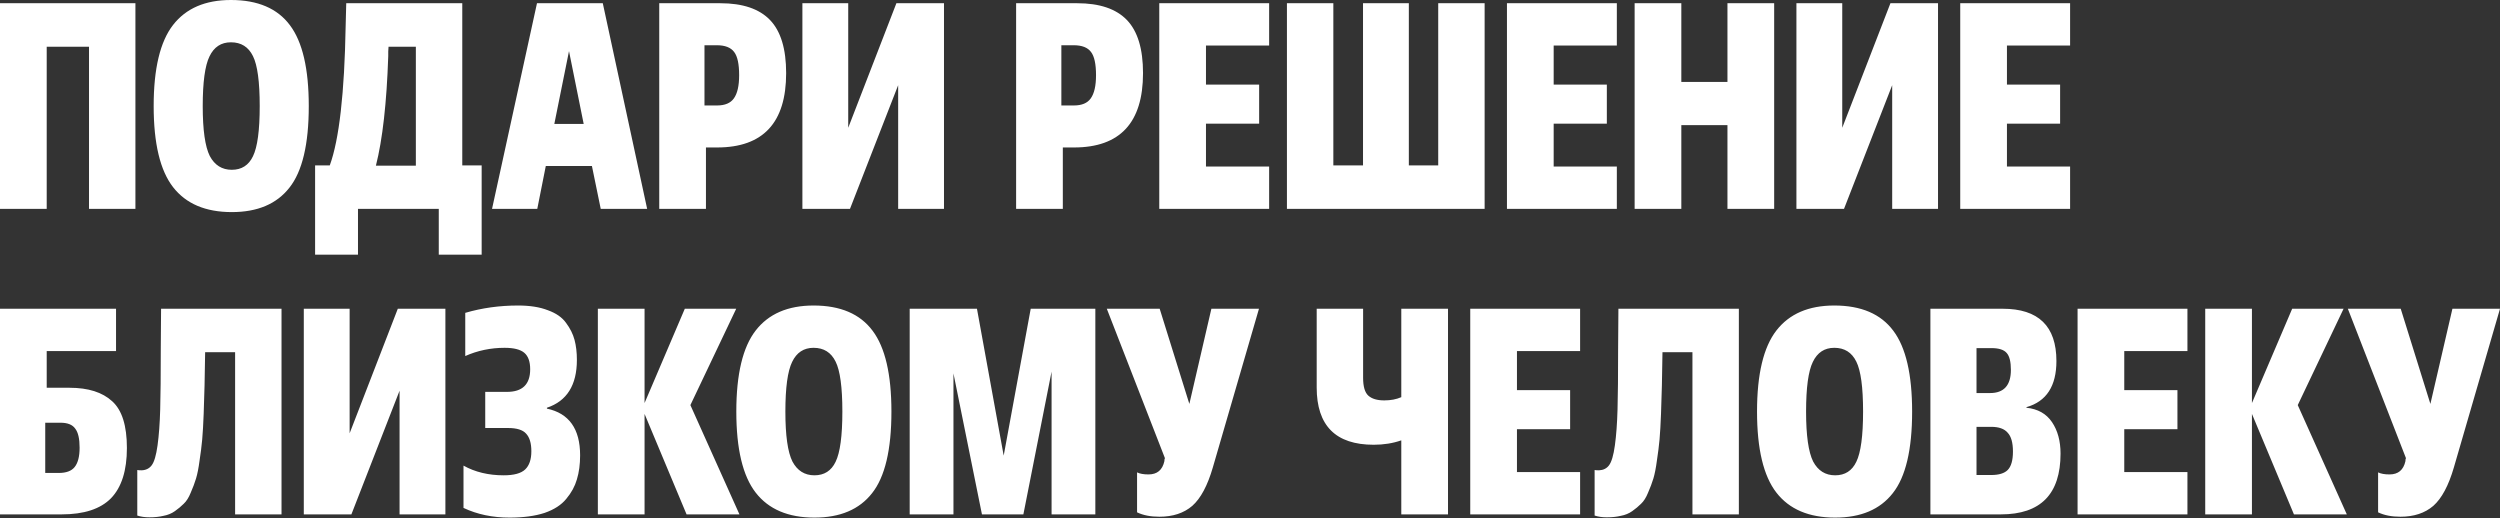 <?xml version="1.0" encoding="UTF-8"?> <svg xmlns="http://www.w3.org/2000/svg" width="1703" height="353" viewBox="0 0 1703 353" fill="none"><rect x="0" y="0" width="1703" height="353" fill="#333333" stroke="none"/> <path d="M92.25 2.2V142.278H60.632V31.817H31.816V142.278H-0.002V2.2H92.25ZM142.9 106.258C146.235 112.528 151.238 115.663 157.908 115.663C164.578 115.663 169.381 112.595 172.316 106.458C175.384 100.188 176.919 88.782 176.919 72.239C176.919 55.697 175.384 44.357 172.316 38.22C169.248 31.95 164.245 28.815 157.308 28.815C150.637 28.815 145.768 32.017 142.7 38.42C139.631 44.691 138.097 55.964 138.097 72.239C138.097 88.515 139.698 99.855 142.9 106.258ZM157.908 144.479C140.031 144.479 126.691 138.81 117.886 127.47C109.081 116.13 104.678 97.72 104.678 72.239C104.678 46.758 109.081 28.348 117.886 17.009C126.691 5.669 139.831 -0.001 157.308 -0.001C175.584 -0.001 188.992 5.736 197.53 17.209C206.068 28.548 210.337 46.892 210.337 72.239C210.337 98.254 205.935 116.797 197.13 127.87C188.458 138.943 175.384 144.479 157.908 144.479ZM328.107 112.662V173.496H298.891V142.278H243.86V173.496H214.644V112.662H224.65C231.053 95.052 234.655 63.434 235.456 17.809L235.856 2.2H314.9V112.662H328.107ZM256.067 112.862H283.282V31.817H264.672C264.672 32.084 264.605 33.151 264.472 35.019C264.472 36.886 264.472 37.954 264.472 38.22C263.405 70.105 260.603 94.985 256.067 112.862ZM409.218 142.278L403.214 113.062H371.797L365.994 142.278H335.177L365.794 2.2H410.619L440.835 142.278H409.218ZM387.606 34.819L377.6 84.446H397.611L387.606 34.819ZM479.893 30.816V71.839H488.498C493.834 71.839 497.636 70.238 499.904 67.036C502.305 63.701 503.506 58.432 503.506 51.228C503.506 43.623 502.372 38.354 500.104 35.419C497.836 32.35 493.901 30.816 488.298 30.816H479.893ZM480.894 100.455V142.278H449.076V2.2H490.699C505.907 2.2 517.18 6.003 524.518 13.607C531.855 21.211 535.524 33.284 535.524 49.827C535.524 83.579 519.848 100.455 488.498 100.455H480.894ZM643.044 2.2V142.278H611.827V58.031L579.009 142.278H546.591V2.2H577.808V87.047L610.626 2.2H643.044ZM722.997 30.816V71.839H731.601C736.938 71.839 740.74 70.238 743.008 67.036C745.409 63.701 746.61 58.432 746.61 51.228C746.61 43.623 745.476 38.354 743.208 35.419C740.94 32.35 737.004 30.816 731.401 30.816H722.997ZM723.997 100.455V142.278H692.18V2.2H733.803C749.011 2.2 760.284 6.003 767.621 13.607C774.959 21.211 778.628 33.284 778.628 49.827C778.628 83.579 762.952 100.455 731.601 100.455H723.997ZM864.536 113.462V142.278H789.695V2.2H864.536V31.016H821.512V57.631H857.732V84.246H821.512V113.462H864.536ZM1011.33 2.2V142.278H876.657V2.2H908.274V112.662H928.486V2.2H959.703V112.662H979.714V2.2H1011.33ZM1101.39 113.462V142.278H1026.54V2.2H1101.39V31.016H1058.36V57.631H1094.58V84.246H1058.36V113.462H1101.39ZM1208.56 2.2V142.278H1176.74V85.246H1145.32V142.278H1113.51V2.2H1145.32V55.83H1176.74V2.2H1208.56ZM1320.18 2.2V142.278H1288.96V58.031L1256.14 142.278H1223.72V2.2H1254.94V87.047L1287.76 2.2H1320.18ZM1410.15 113.462V142.278H1335.31V2.2H1410.15V31.016H1367.13V57.631H1403.35V84.246H1367.13V113.462H1410.15ZM30.816 287.959V322.178H40.021C45.09 322.178 48.692 320.844 50.827 318.176C53.095 315.374 54.228 310.972 54.228 304.969C54.228 298.832 53.228 294.496 51.227 291.961C49.359 289.293 46.024 287.959 41.221 287.959H30.816ZM42.022 350.394H-0.002V210.316H79.042V239.132H31.816V264.146H47.425C60.099 264.146 69.77 267.214 76.441 273.351C83.111 279.354 86.446 289.96 86.446 305.169C86.446 320.51 82.844 331.917 75.64 339.388C68.436 346.725 57.23 350.394 42.022 350.394ZM191.771 210.316V350.394H160.153V239.932H139.742C139.608 249.004 139.475 256.542 139.341 262.545C139.208 268.415 139.008 274.885 138.741 281.956C138.474 289.026 138.141 294.83 137.741 299.365C137.34 303.768 136.74 308.57 135.94 313.773C135.272 318.843 134.472 322.912 133.538 325.98C132.604 329.049 131.404 332.25 129.936 335.585C128.602 338.921 127.001 341.455 125.134 343.19C123.399 344.924 121.398 346.592 119.13 348.192C116.862 349.793 114.261 350.861 111.326 351.394C108.524 352.061 105.389 352.395 101.921 352.395C98.719 352.395 95.917 351.995 93.516 351.194V320.177C94.183 320.31 95.184 320.377 96.518 320.377C99.453 320.244 101.721 319.11 103.321 316.975C105.056 314.707 106.39 310.171 107.324 303.368C108.257 296.564 108.858 288.426 109.125 278.954C109.391 269.482 109.525 255.741 109.525 237.731L109.725 210.316H191.771ZM303.403 210.316V350.394H272.185V266.147L239.367 350.394H206.949V210.316H238.167V295.163L270.985 210.316H303.403ZM315.733 345.991V317.175C323.604 321.578 332.743 323.779 343.148 323.779C350.085 323.779 354.955 322.445 357.756 319.777C360.558 317.109 361.959 312.973 361.959 307.37C361.959 301.9 360.758 297.898 358.357 295.363C356.089 292.828 352.02 291.561 346.15 291.561H330.541V266.947H345.35C355.889 266.947 361.158 261.811 361.158 251.539C361.158 246.336 359.824 242.601 357.156 240.333C354.488 238.065 350.019 236.931 343.749 236.931C334.277 236.931 325.338 238.798 316.934 242.534V213.118C328.273 209.782 340.28 208.115 352.954 208.115C360.958 208.115 367.695 209.182 373.165 211.317C378.768 213.318 382.904 216.186 385.572 219.921C388.373 223.657 390.308 227.526 391.375 231.528C392.442 235.53 392.976 240.066 392.976 245.135C392.976 262.345 386.172 273.218 372.565 277.753V278.354C387.64 281.556 395.177 292.161 395.177 310.171C395.177 316.308 394.443 321.778 392.976 326.58C391.642 331.25 389.241 335.652 385.772 339.788C382.437 343.923 377.501 347.125 370.964 349.393C364.427 351.528 356.489 352.595 347.151 352.595C335.544 352.595 325.072 350.394 315.733 345.991ZM439.073 210.316V274.552L466.489 210.316H501.508L470.291 275.952L503.709 350.394H467.689L439.073 281.956V350.394H407.256V210.316H439.073ZM539.8 314.374C543.135 320.644 548.138 323.779 554.808 323.779C561.478 323.779 566.281 320.711 569.216 314.574C572.284 308.304 573.819 296.897 573.819 280.355C573.819 263.812 572.284 252.473 569.216 246.336C566.148 240.066 561.145 236.931 554.208 236.931C547.537 236.931 542.668 240.133 539.6 246.536C536.531 252.806 534.997 264.079 534.997 280.355C534.997 296.631 536.598 307.97 539.8 314.374ZM554.808 352.595C536.931 352.595 523.591 346.925 514.786 335.585C505.981 324.246 501.578 305.836 501.578 280.355C501.578 254.874 505.981 236.464 514.786 225.124C523.591 213.785 536.731 208.115 554.208 208.115C572.484 208.115 585.892 213.851 594.43 225.324C602.968 236.664 607.237 255.007 607.237 280.355C607.237 306.369 602.835 324.913 594.03 335.986C585.358 347.059 572.284 352.595 554.808 352.595ZM746.149 210.316V350.394H716.332V253.14L697.121 350.394H668.906L649.495 254.34V350.394H619.678V210.316H665.504L683.714 310.372L702.124 210.316H746.149ZM774.566 348.993V321.778C776.434 322.712 779.035 323.179 782.37 323.179C788.24 323.179 791.842 320.177 793.176 314.174C793.176 313.106 793.31 312.439 793.576 312.172L753.954 210.316H789.974L810.186 275.152L825.194 210.316H857.612L826.195 318.376C822.593 330.783 817.923 339.521 812.187 344.59C806.45 349.527 798.979 351.995 789.774 351.995C783.771 351.995 778.702 350.994 774.566 348.993ZM986.379 210.316V350.394H954.561V299.966C948.825 301.967 942.554 302.967 935.751 302.967C909.87 302.967 896.929 289.96 896.929 263.946V210.316H928.547V257.342C928.547 263.345 929.747 267.414 932.149 269.549C934.55 271.683 938.152 272.751 942.955 272.751C947.357 272.751 951.226 272.017 954.561 270.549V210.316H986.379ZM1076.37 321.578V350.394H1001.53V210.316H1076.37V239.132H1033.35V265.747H1069.57V292.362H1033.35V321.578H1076.37ZM1184.51 210.316V350.394H1152.89V239.932H1132.48C1132.35 249.004 1132.21 256.542 1132.08 262.545C1131.95 268.415 1131.75 274.885 1131.48 281.956C1131.21 289.026 1130.88 294.83 1130.48 299.365C1130.08 303.768 1129.48 308.57 1128.68 313.773C1128.01 318.843 1127.21 322.912 1126.28 325.98C1125.34 329.049 1124.14 332.25 1122.67 335.585C1121.34 338.921 1119.74 341.455 1117.87 343.19C1116.14 344.924 1114.14 346.592 1111.87 348.192C1109.6 349.793 1107 350.861 1104.06 351.394C1101.26 352.061 1098.13 352.395 1094.66 352.395C1091.46 352.395 1088.66 351.995 1086.25 351.194V320.177C1086.92 320.31 1087.92 320.377 1089.26 320.377C1092.19 320.244 1094.46 319.11 1096.06 316.975C1097.79 314.707 1099.13 310.171 1100.06 303.368C1101 296.564 1101.6 288.426 1101.86 278.954C1102.13 269.482 1102.26 255.741 1102.26 237.731L1102.46 210.316H1184.51ZM1235.11 314.374C1238.44 320.644 1243.45 323.779 1250.12 323.779C1256.79 323.779 1261.59 320.711 1264.52 314.574C1267.59 308.304 1269.13 296.897 1269.13 280.355C1269.13 263.812 1267.59 252.473 1264.52 246.336C1261.46 240.066 1256.45 236.931 1249.52 236.931C1242.85 236.931 1237.98 240.133 1234.91 246.536C1231.84 252.806 1230.3 264.079 1230.3 280.355C1230.3 296.631 1231.91 307.97 1235.11 314.374ZM1250.12 352.595C1232.24 352.595 1218.9 346.925 1210.09 335.585C1201.29 324.246 1196.89 305.836 1196.89 280.355C1196.89 254.874 1201.29 236.464 1210.09 225.124C1218.9 213.785 1232.04 208.115 1249.52 208.115C1267.79 208.115 1281.2 213.851 1289.74 225.324C1298.28 236.664 1302.54 255.007 1302.54 280.355C1302.54 306.369 1298.14 324.913 1289.34 335.986C1280.67 347.059 1267.59 352.595 1250.12 352.595ZM1346.4 237.131V267.748H1355.61C1365.08 267.748 1369.82 262.478 1369.82 251.939C1369.82 246.469 1368.88 242.667 1367.02 240.533C1365.15 238.265 1361.68 237.131 1356.61 237.131H1346.4ZM1346.4 290.761V323.579H1356.41C1361.61 323.579 1365.35 322.445 1367.62 320.177C1370.02 317.776 1371.22 313.573 1371.22 307.57C1371.22 301.567 1370.02 297.298 1367.62 294.763C1365.35 292.095 1361.61 290.761 1356.41 290.761H1346.4ZM1363.01 350.394H1314.99V210.316H1364.21C1388.63 210.316 1400.83 222.189 1400.83 245.936C1400.83 263.012 1394.03 273.484 1380.42 277.353V277.753C1388.16 278.554 1393.96 281.822 1397.83 287.559C1401.7 293.295 1403.64 300.433 1403.64 308.971C1403.64 336.586 1390.09 350.394 1363.01 350.394ZM1490.08 321.578V350.394H1415.24V210.316H1490.08V239.132H1447.05V265.747H1483.27V292.362H1447.05V321.578H1490.08ZM1534.02 210.316V274.552L1561.43 210.316H1596.45L1565.23 275.952L1598.65 350.394H1562.63L1534.02 281.956V350.394H1502.2V210.316H1534.02ZM1619.96 348.993V321.778C1621.82 322.712 1624.43 323.179 1627.76 323.179C1633.63 323.179 1637.23 320.177 1638.57 314.174C1638.57 313.106 1638.7 312.439 1638.97 312.172L1599.35 210.316H1635.37L1655.58 275.152L1670.59 210.316H1703L1671.59 318.376C1667.98 330.783 1663.31 339.521 1657.58 344.59C1651.84 349.527 1644.37 351.995 1635.17 351.995C1629.16 351.995 1624.09 350.994 1619.96 348.993Z" fill="white"></path> </svg> 